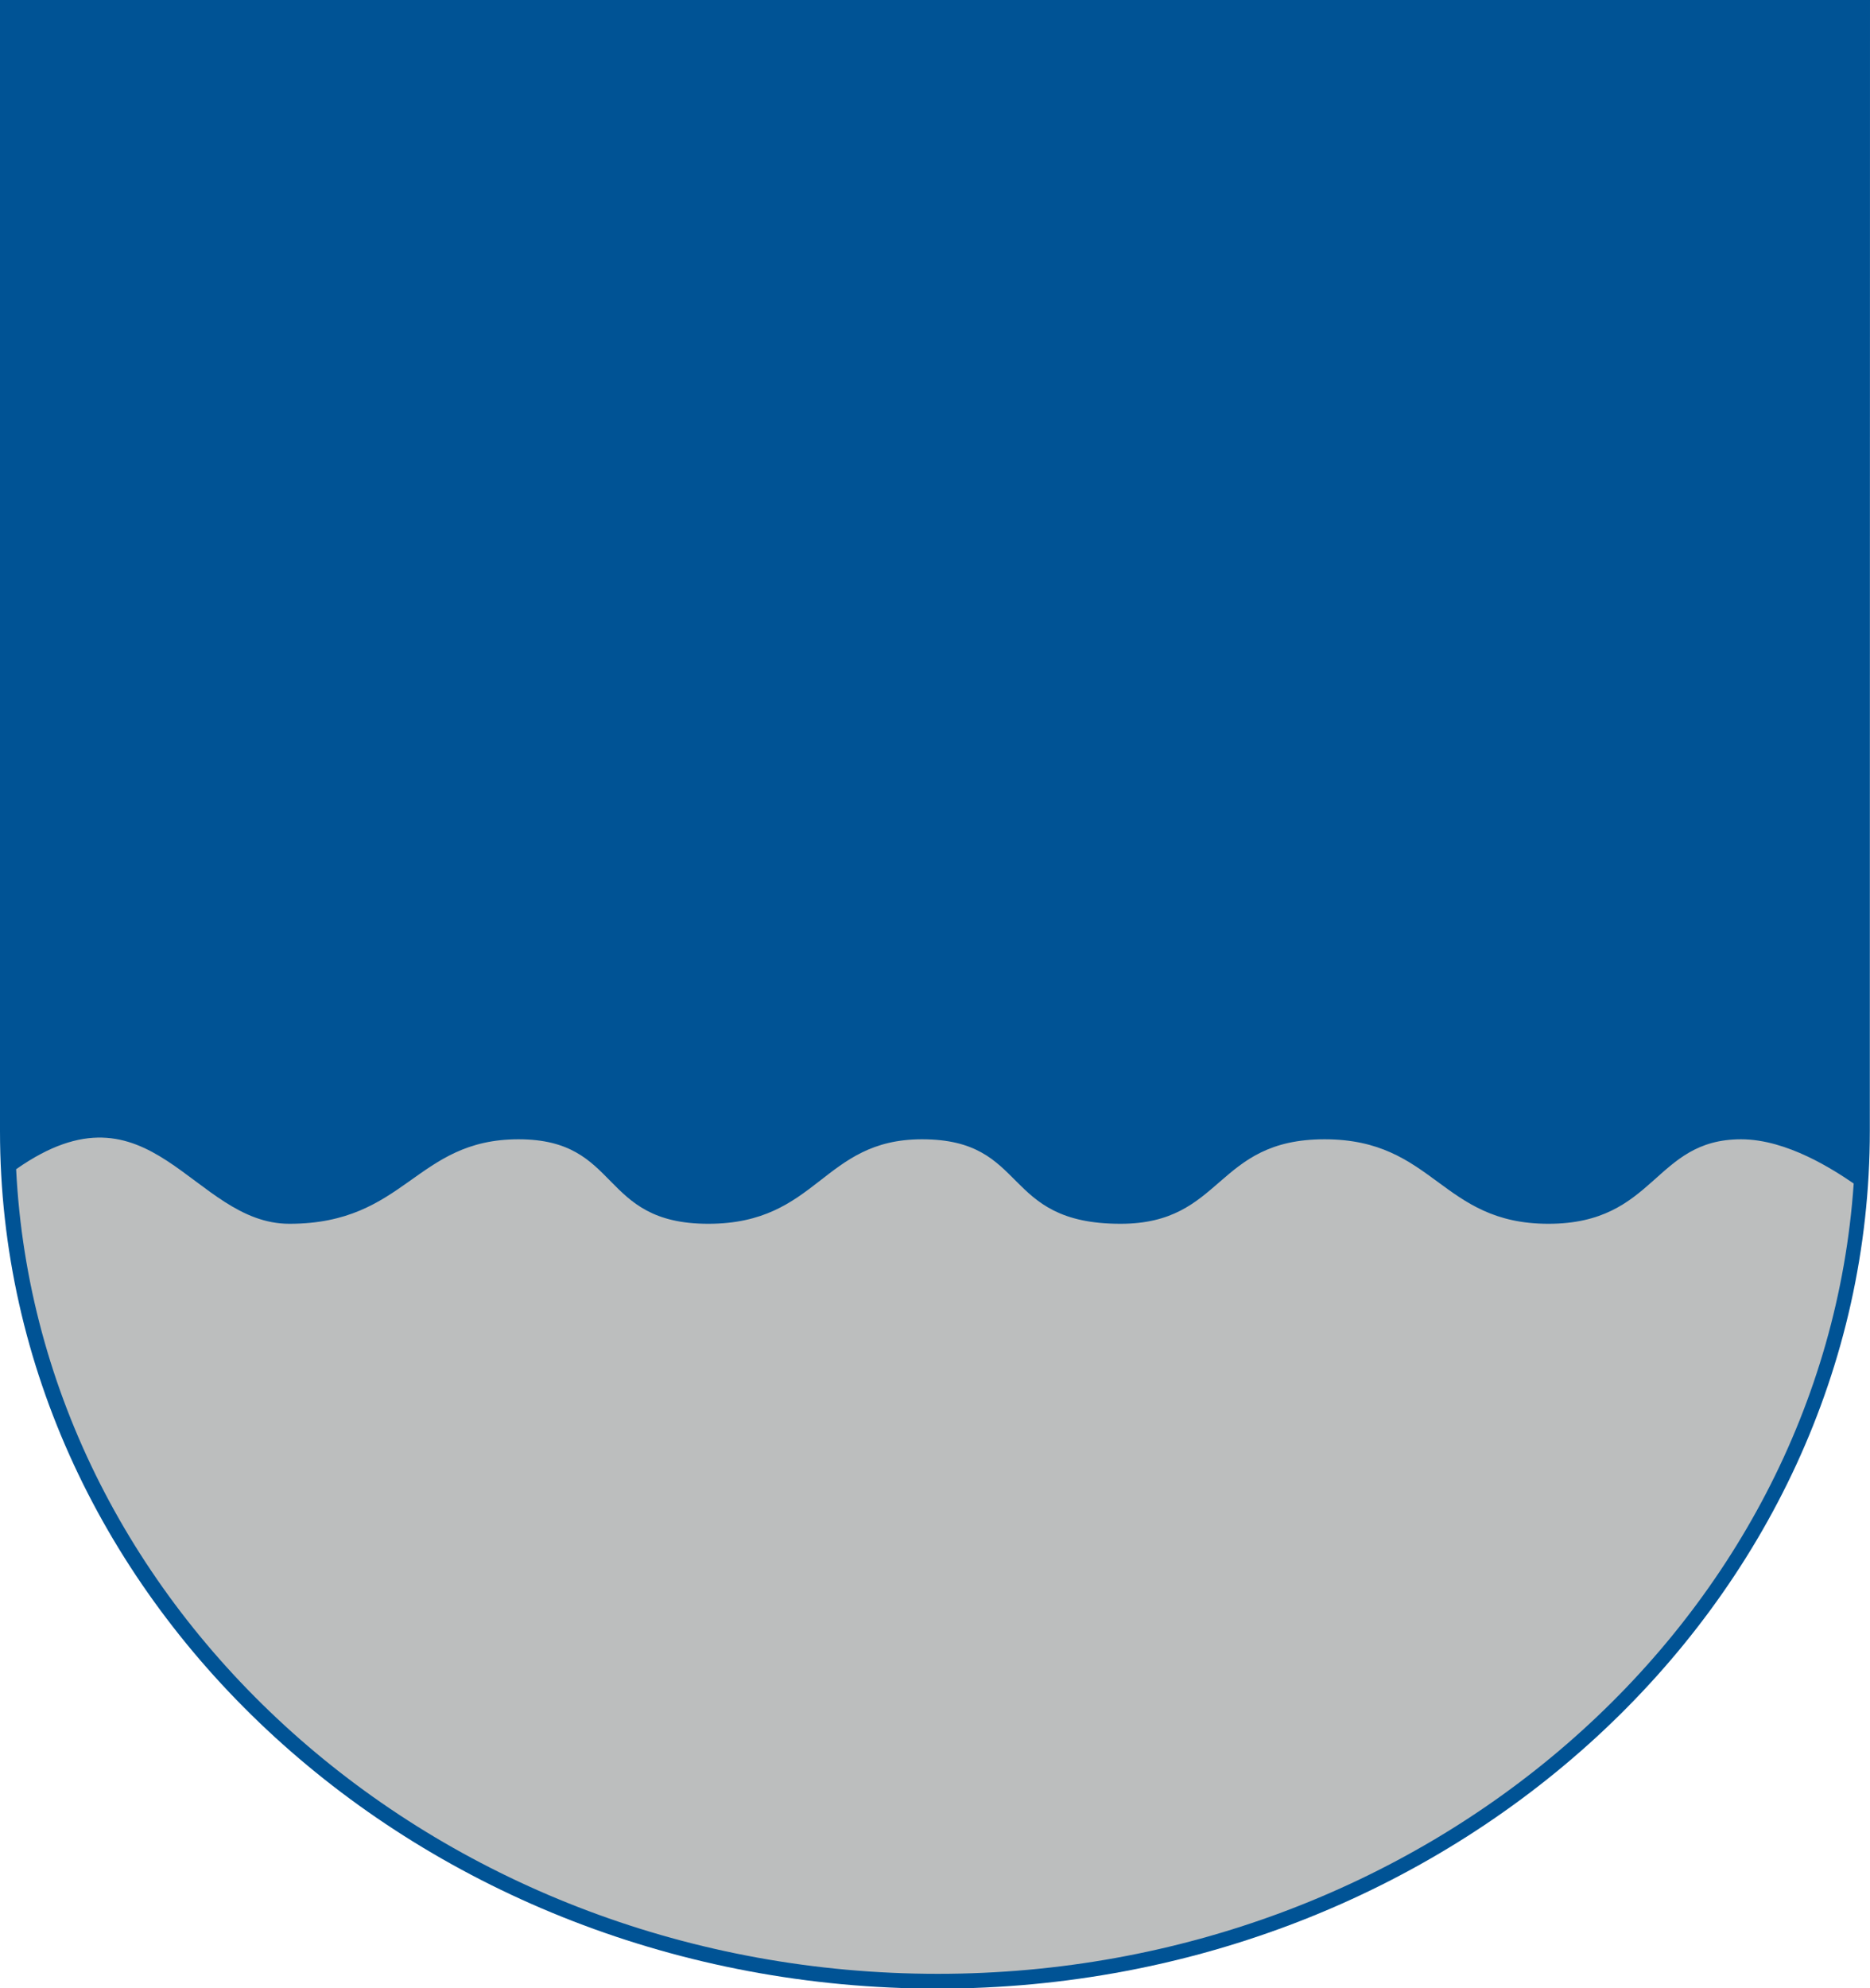<svg class="vaakuna" xmlns="http://www.w3.org/2000/svg" viewBox="0 0 112.45 119.52"><defs><style>.cls-123{fill:#005395;}.cls-456{fill:#bcbebe;}</style></defs><g id="Layer_2" data-name="Layer 2"><g id="Layer_1-2" data-name="Layer 1"><path class="cls-123" d="M112.45,0H0V66.57C0,67,0,67.5,0,68c0,28.42,25.29,51.55,56.37,51.55,30.91,0,56.07-23.13,56.07-51.57v0h0Z"></path><path class="cls-456" d="M104.7,68.49c-5.27,0-5.11,5.08-11.59,5.08s-6.85-5.08-13.46-5.08-6.05,5.08-12.27,5.08c-7.24,0-5.46-5.08-11.94-5.08-6,0-6.24,5.08-12.85,5.08s-5.2-5.08-11.41-5.08-6.77,5.08-13.78,5.08c-5.85,0-8.29-9-16.43-3.28,1.34,26.88,25.69,48.37,55.43,48.37,29.25,0,53.25-21,55.07-47.51-1.17-.8-4-2.66-6.77-2.66"></path></g></g></svg>